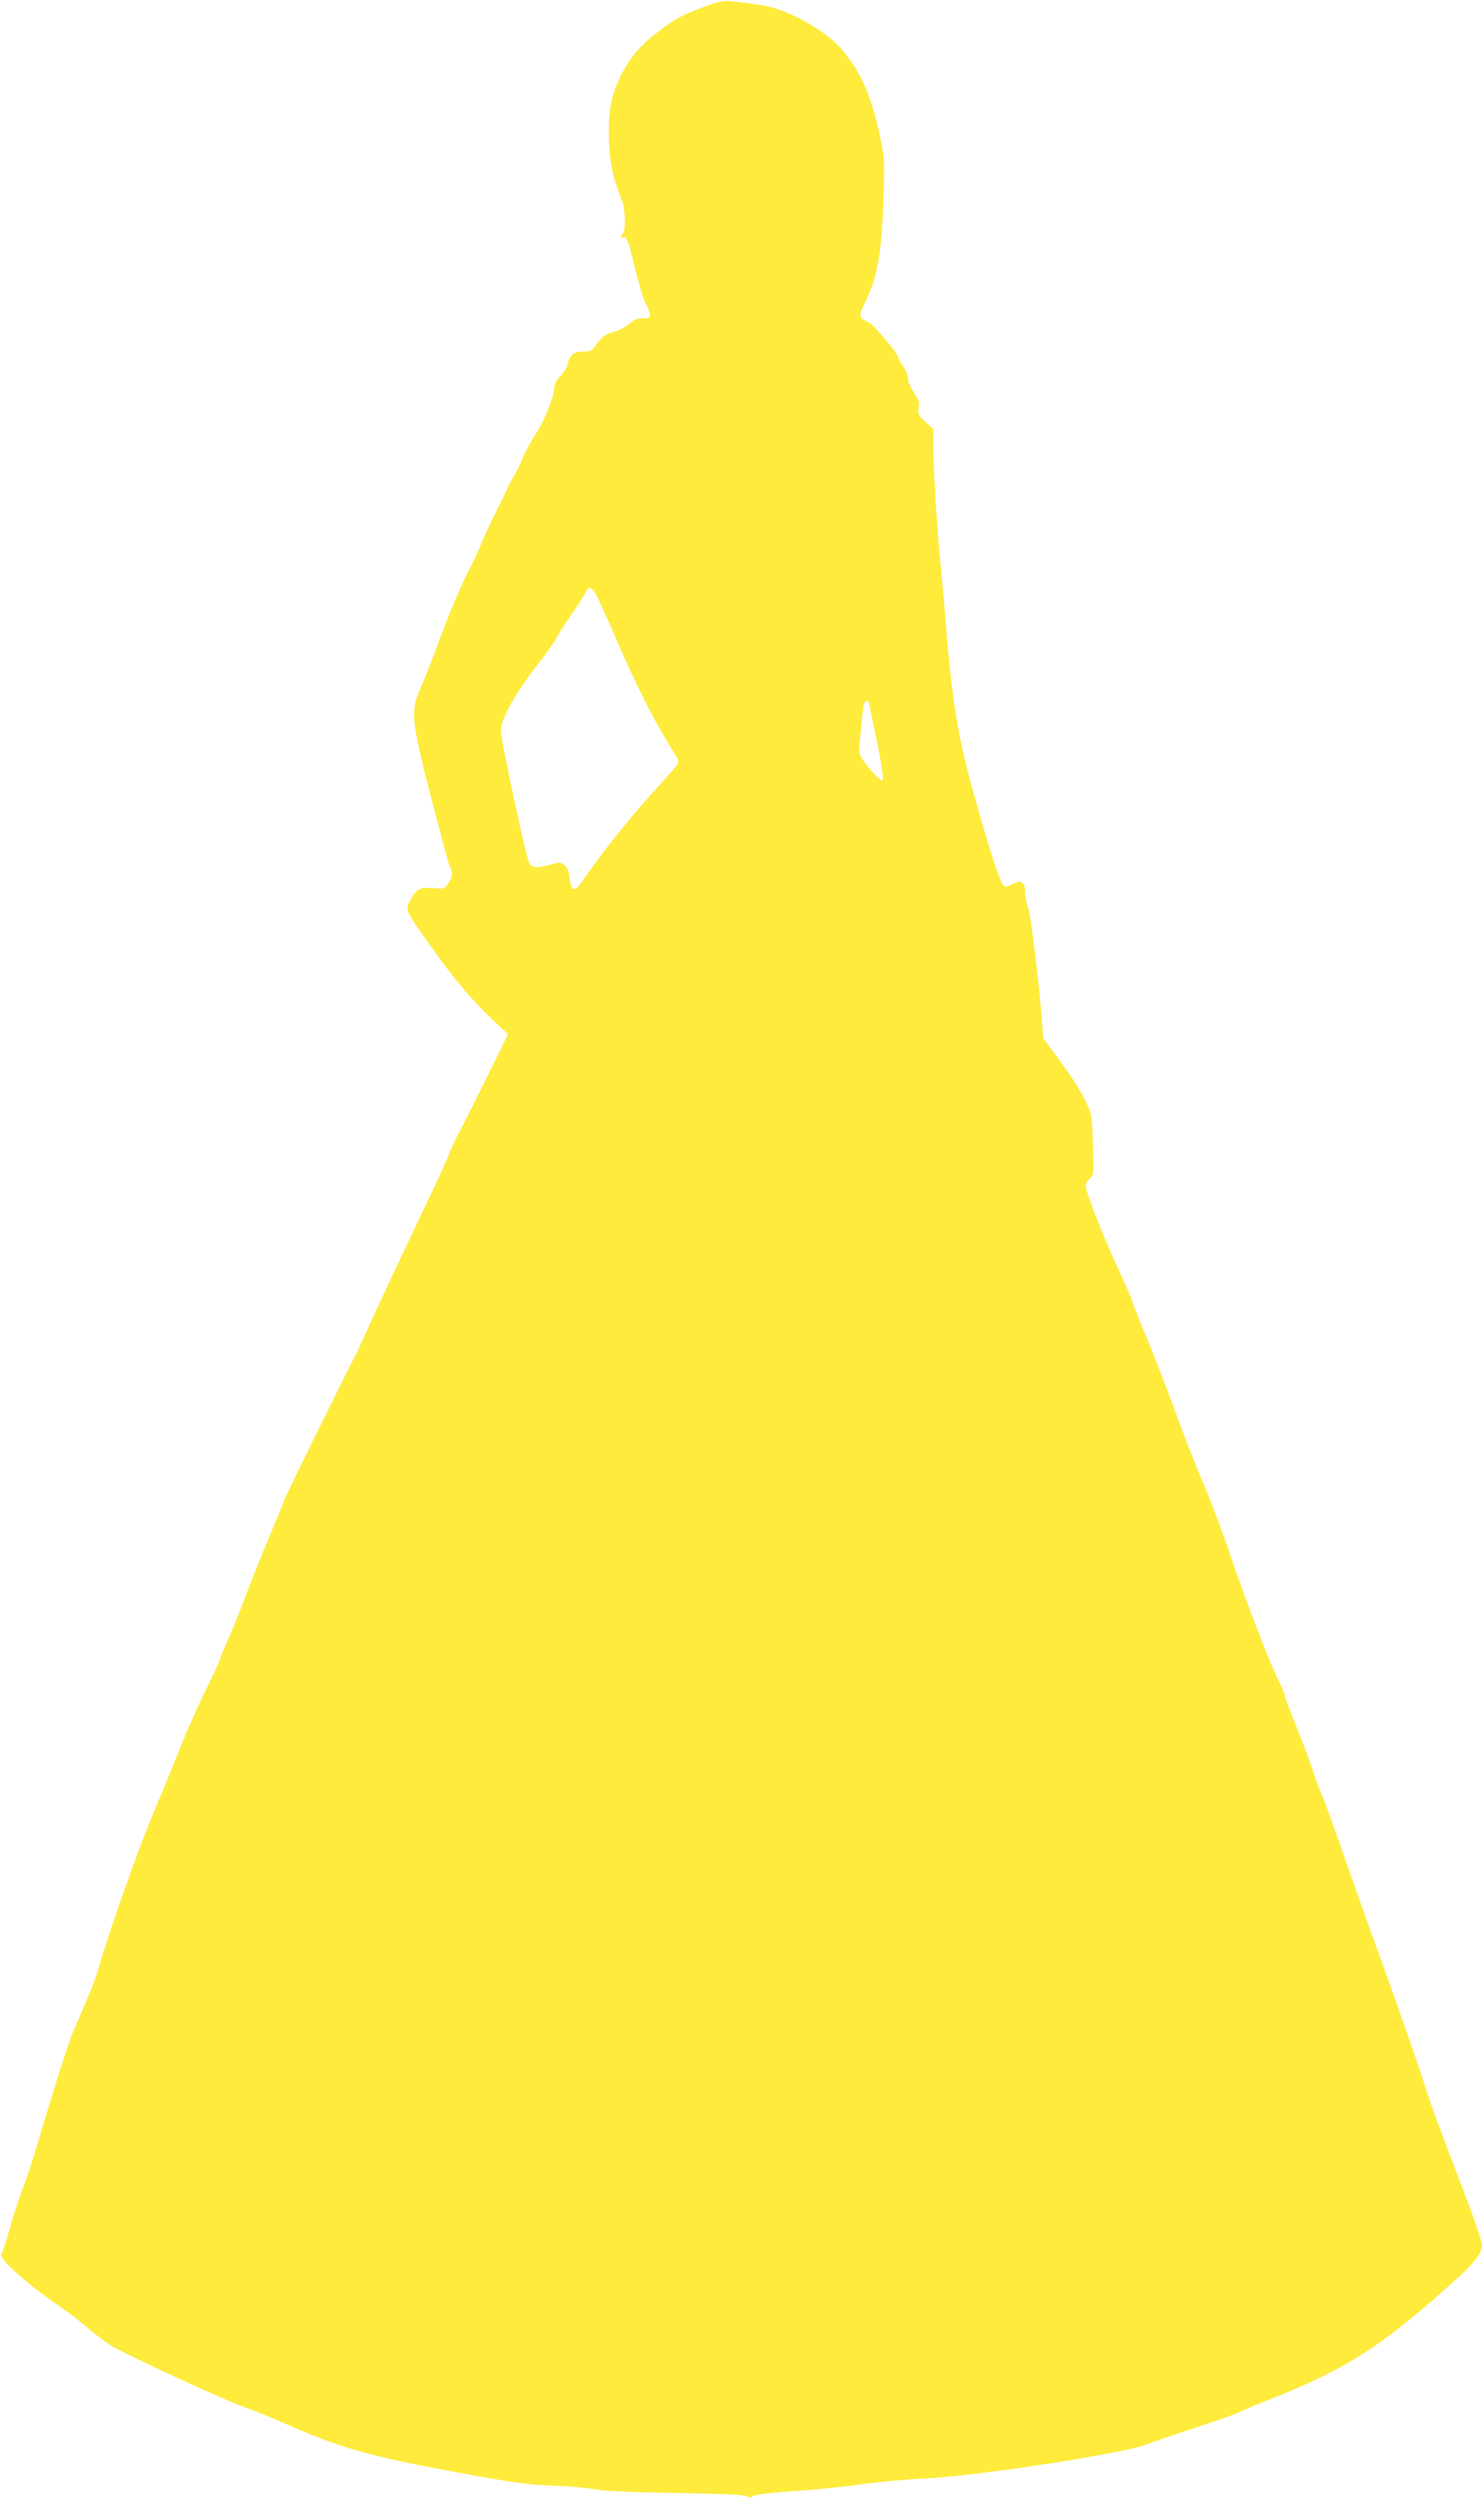 <?xml version="1.0" standalone="no"?>
<!DOCTYPE svg PUBLIC "-//W3C//DTD SVG 20010904//EN"
 "http://www.w3.org/TR/2001/REC-SVG-20010904/DTD/svg10.dtd">
<svg version="1.0" xmlns="http://www.w3.org/2000/svg"
 width="759pt" height="1280pt" viewBox="0 0 759 1280"
 preserveAspectRatio="xMidYMid meet">
<g transform="translate(0,1280) scale(0.1,-0.1)"
fill="#ffeb3b" stroke="none">
<path d="M3595 12761 c-115 -43 -160 -69 -267 -158 -86 -71 -148 -166 -186
-283 -38 -117 -31 -347 15 -469 13 -36 29 -79 34 -96 12 -40 12 -142 -1 -150
-5 -3 -10 -11 -10 -16 0 -6 4 -8 8 -5 19 11 31 -17 62 -149 18 -77 43 -161 56
-187 34 -67 32 -78 -16 -78 -30 0 -46 -7 -68 -29 -17 -15 -51 -33 -76 -40 -46
-11 -65 -25 -99 -75 -15 -21 -26 -26 -62 -26 -48 0 -67 -17 -80 -71 -4 -15
-20 -39 -36 -55 -16 -15 -29 -38 -29 -51 0 -47 -52 -180 -96 -244 -24 -37 -55
-93 -68 -125 -12 -33 -35 -78 -49 -101 -15 -24 -27 -45 -27 -49 0 -3 -25 -56
-56 -117 -31 -62 -69 -143 -84 -182 -16 -38 -40 -90 -54 -115 -36 -65 -116
-254 -170 -405 -26 -71 -63 -165 -82 -208 -53 -117 -48 -164 54 -562 46 -176
87 -329 92 -340 20 -46 19 -58 -1 -92 -22 -35 -23 -35 -80 -30 -68 6 -90 -6
-119 -64 -25 -49 -26 -49 112 -242 116 -163 209 -272 315 -372 l75 -70 -111
-225 c-61 -124 -126 -252 -143 -285 -18 -33 -40 -80 -49 -105 -9 -25 -62 -142
-119 -260 -178 -375 -247 -522 -295 -630 -26 -58 -53 -116 -60 -130 -43 -80
-365 -733 -370 -752 -4 -13 -40 -102 -81 -198 -40 -96 -94 -231 -119 -299 -26
-69 -64 -163 -85 -210 -21 -47 -41 -97 -45 -111 -5 -14 -38 -86 -75 -160 -36
-74 -90 -196 -120 -270 -29 -74 -91 -225 -137 -334 -78 -183 -231 -614 -283
-796 -12 -41 -33 -102 -47 -135 -63 -149 -85 -201 -92 -215 -12 -24 -106 -319
-162 -510 -28 -96 -68 -220 -89 -275 -21 -55 -53 -152 -70 -215 -17 -63 -37
-121 -42 -128 -20 -23 118 -147 307 -277 40 -27 102 -76 138 -107 36 -32 93
-74 126 -93 107 -60 552 -265 661 -305 58 -21 148 -57 200 -80 310 -137 441
-174 942 -266 247 -45 330 -56 448 -60 80 -3 177 -11 215 -19 46 -9 188 -15
419 -19 238 -4 353 -9 362 -17 11 -9 18 -8 29 1 10 8 88 17 213 26 108 7 265
23 347 35 83 12 224 25 315 29 277 13 1042 131 1145 176 17 7 122 43 235 80
113 37 223 76 245 87 21 11 93 41 160 67 391 156 571 273 958 624 84 77 117
122 117 164 0 15 -38 126 -84 247 -161 423 -175 461 -224 615 -28 85 -109 317
-180 515 -72 198 -146 405 -165 460 -113 325 -156 443 -169 470 -9 17 -27 66
-41 111 -14 44 -53 148 -86 230 -34 83 -61 157 -61 164 0 7 -13 38 -29 69 -43
82 -179 436 -256 666 -37 110 -95 263 -128 340 -33 77 -74 181 -93 230 -97
264 -169 452 -213 555 -27 63 -54 133 -61 155 -7 22 -44 107 -82 188 -70 151
-158 377 -158 407 0 9 10 25 21 36 21 18 21 25 16 174 -4 153 -5 156 -41 230
-19 41 -76 129 -125 195 l-88 120 -7 95 c-14 188 -57 536 -71 575 -8 23 -15
57 -15 77 0 49 -20 64 -59 44 -16 -9 -37 -16 -44 -16 -17 0 -57 115 -140 405
-102 358 -131 531 -167 990 -6 77 -18 203 -25 280 -17 172 -35 466 -35 582 l0
86 -41 38 c-36 33 -40 41 -34 71 5 27 0 42 -24 78 -17 25 -31 58 -31 74 0 16
-11 44 -25 62 -14 18 -25 38 -25 44 0 20 -125 168 -152 180 -49 22 -52 33 -20
97 65 130 88 255 97 540 6 191 5 208 -19 320 -43 204 -101 332 -198 444 -60
69 -184 149 -298 192 -67 26 -104 33 -270 51 -35 4 -66 -3 -145 -33z m-552
-2989 c9 -10 57 -114 107 -231 94 -220 198 -429 283 -564 47 -77 48 -79 30
-100 -10 -12 -75 -85 -144 -162 -114 -127 -252 -302 -338 -428 -39 -57 -56
-52 -64 20 -3 31 -12 53 -26 64 -19 15 -26 16 -68 3 -64 -19 -100 -18 -112 5
-17 31 -146 634 -146 681 0 58 75 193 191 341 46 59 89 119 96 135 6 16 38 65
69 109 31 44 64 95 73 113 19 37 27 39 49 14z m1407 -567 c0 -2 18 -91 40
-197 23 -109 36 -196 31 -201 -14 -14 -121 113 -121 144 0 37 20 231 25 247 4
11 25 18 25 7z"/>
</g>
</svg>
